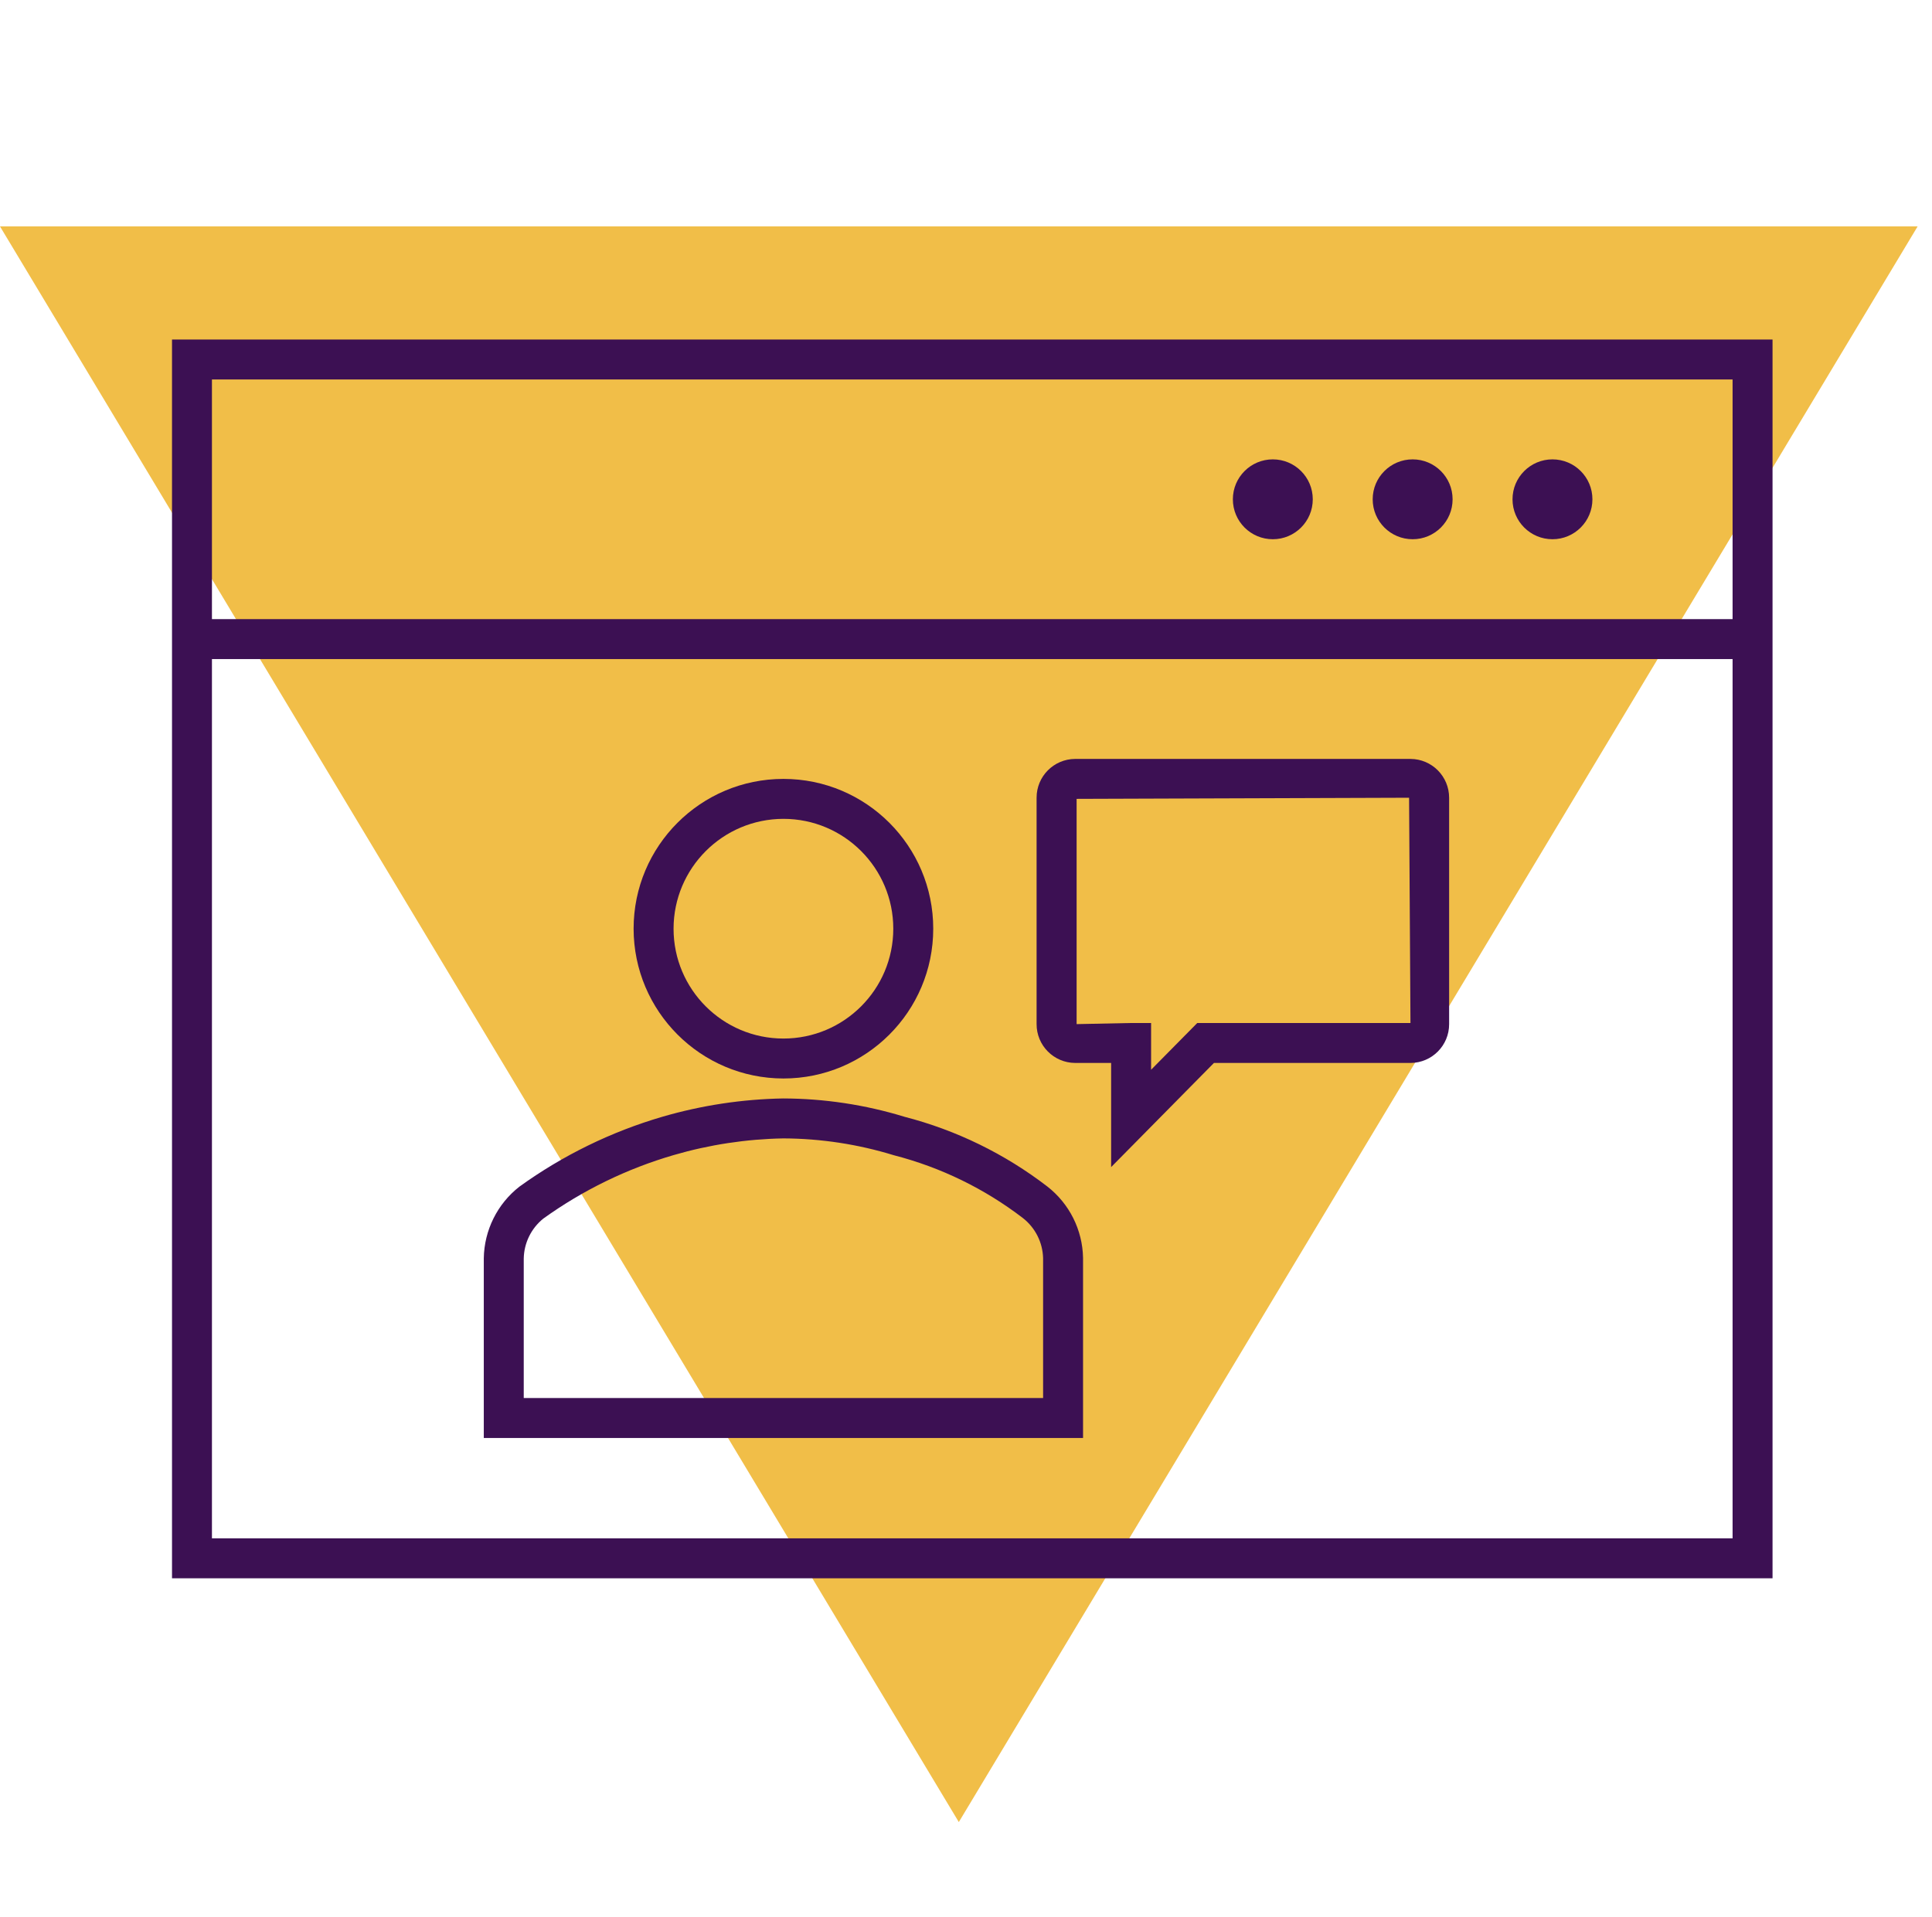 <svg width="1075" height="1067" xmlns="http://www.w3.org/2000/svg" xmlns:xlink="http://www.w3.org/1999/xlink" xml:space="preserve" overflow="hidden"><g transform="translate(2681 -830)"><path d="M0 888 533.5 0 1067 888Z" fill="#F1BE48" fill-rule="evenodd" transform="matrix(1 0 0 -1 -2681 1844)"/><g><g><g><path d="M-2585.29 1018.95-2585.29 1708.33-1694.73 1708.33-1694.73 1018.95ZM-1716.96 1041.18-1716.96 1174.55-2563.07 1174.55-2563.07 1041.18ZM-2563.07 1686.1-2563.07 1196.78-1716.96 1196.78-1716.96 1686.1Z" fill="#3C1053"/><path d="M-1950.55 1107.86C-1950.55 1120.14-1960.5 1130.09-1972.78 1130.09-1985.06 1130.09-1995.01 1120.14-1995.01 1107.86-1995.01 1095.59-1985.06 1085.64-1972.78 1085.64-1960.5 1085.64-1950.55 1095.59-1950.55 1107.86Z" fill="#3C1053"/><path d="M-1872.75 1107.86C-1872.75 1120.14-1882.7 1130.09-1894.98 1130.09-1907.26 1130.09-1917.21 1120.14-1917.21 1107.86-1917.21 1095.59-1907.26 1085.64-1894.98 1085.64-1882.7 1085.64-1872.75 1095.59-1872.75 1107.86Z" fill="#3C1053"/><path d="M-1794.95 1107.86C-1794.95 1120.14-1804.9 1130.09-1817.18 1130.09-1829.45 1130.09-1839.41 1120.14-1839.41 1107.86-1839.41 1095.59-1829.45 1085.64-1817.18 1085.64-1804.9 1085.64-1794.95 1095.59-1794.95 1107.86Z" fill="#3C1053"/><path d="M-2245.09 1430.19C-2199.05 1430.19-2161.73 1392.87-2161.73 1346.83-2161.73 1300.79-2199.05 1263.47-2245.09 1263.47-2291.13 1263.47-2328.45 1300.79-2328.45 1346.83-2328.4 1392.85-2291.11 1430.14-2245.09 1430.19ZM-2245.09 1285.7C-2211.33 1285.7-2183.96 1313.07-2183.96 1346.83-2183.96 1380.59-2211.33 1407.96-2245.09 1407.96-2278.85 1407.96-2306.22 1380.59-2306.22 1346.83-2306.18 1313.08-2278.83 1285.74-2245.09 1285.7Z" fill="#3C1053"/><path d="M-2098.29 1490.27C-2121.87 1472.15-2148.86 1458.96-2177.66 1451.52-2199.57 1444.8-2222.36 1441.36-2245.28 1441.3-2268 1441.7-2290.57 1445.12-2312.39 1451.47-2340.94 1459.81-2367.86 1472.97-2391.98 1490.37-2404.27 1499.97-2411.56 1514.62-2411.81 1530.22L-2411.81 1630.25-2078.37 1630.25-2078.37 1529.99C-2078.67 1514.42-2085.99 1499.83-2098.29 1490.27ZM-2100.6 1608.02-2389.58 1608.02-2389.58 1530.45C-2389.44 1521.76-2385.44 1513.57-2378.65 1508.13-2356.67 1492.33-2332.16 1480.39-2306.16 1472.81-2286.31 1467.02-2265.77 1463.9-2245.09 1463.53-2224.26 1463.62-2203.56 1466.78-2183.65 1472.9-2157.61 1479.6-2133.19 1491.49-2111.86 1507.85-2104.95 1513.24-2100.81 1521.45-2100.6 1530.22Z" fill="#3C1053"/><path d="M-1896.19 1252.35-2082.82 1252.35C-2094.68 1252.43-2104.25 1262.09-2104.22 1273.95L-2104.22 1399.87C-2104.28 1411.78-2094.67 1421.48-2082.76 1421.54L-2062.75 1421.54-2062.75 1479.5-2005.54 1421.54-1896.09 1421.54C-1884.22 1421.46-1874.65 1411.8-1874.68 1399.93L-1874.68 1274.02C-1874.64 1262.1-1884.25 1252.4-1896.17 1252.35-1896.18 1252.35-1896.18 1252.35-1896.19 1252.35ZM-2014.82 1399.31-2040.51 1425.33-2040.51 1399.31-2051.63 1399.31-2081.95 1399.93-2081.95 1274.58-1896.96 1273.95-1896.19 1399.31Z" fill="#3C1053"/></g></g></g></g></svg>